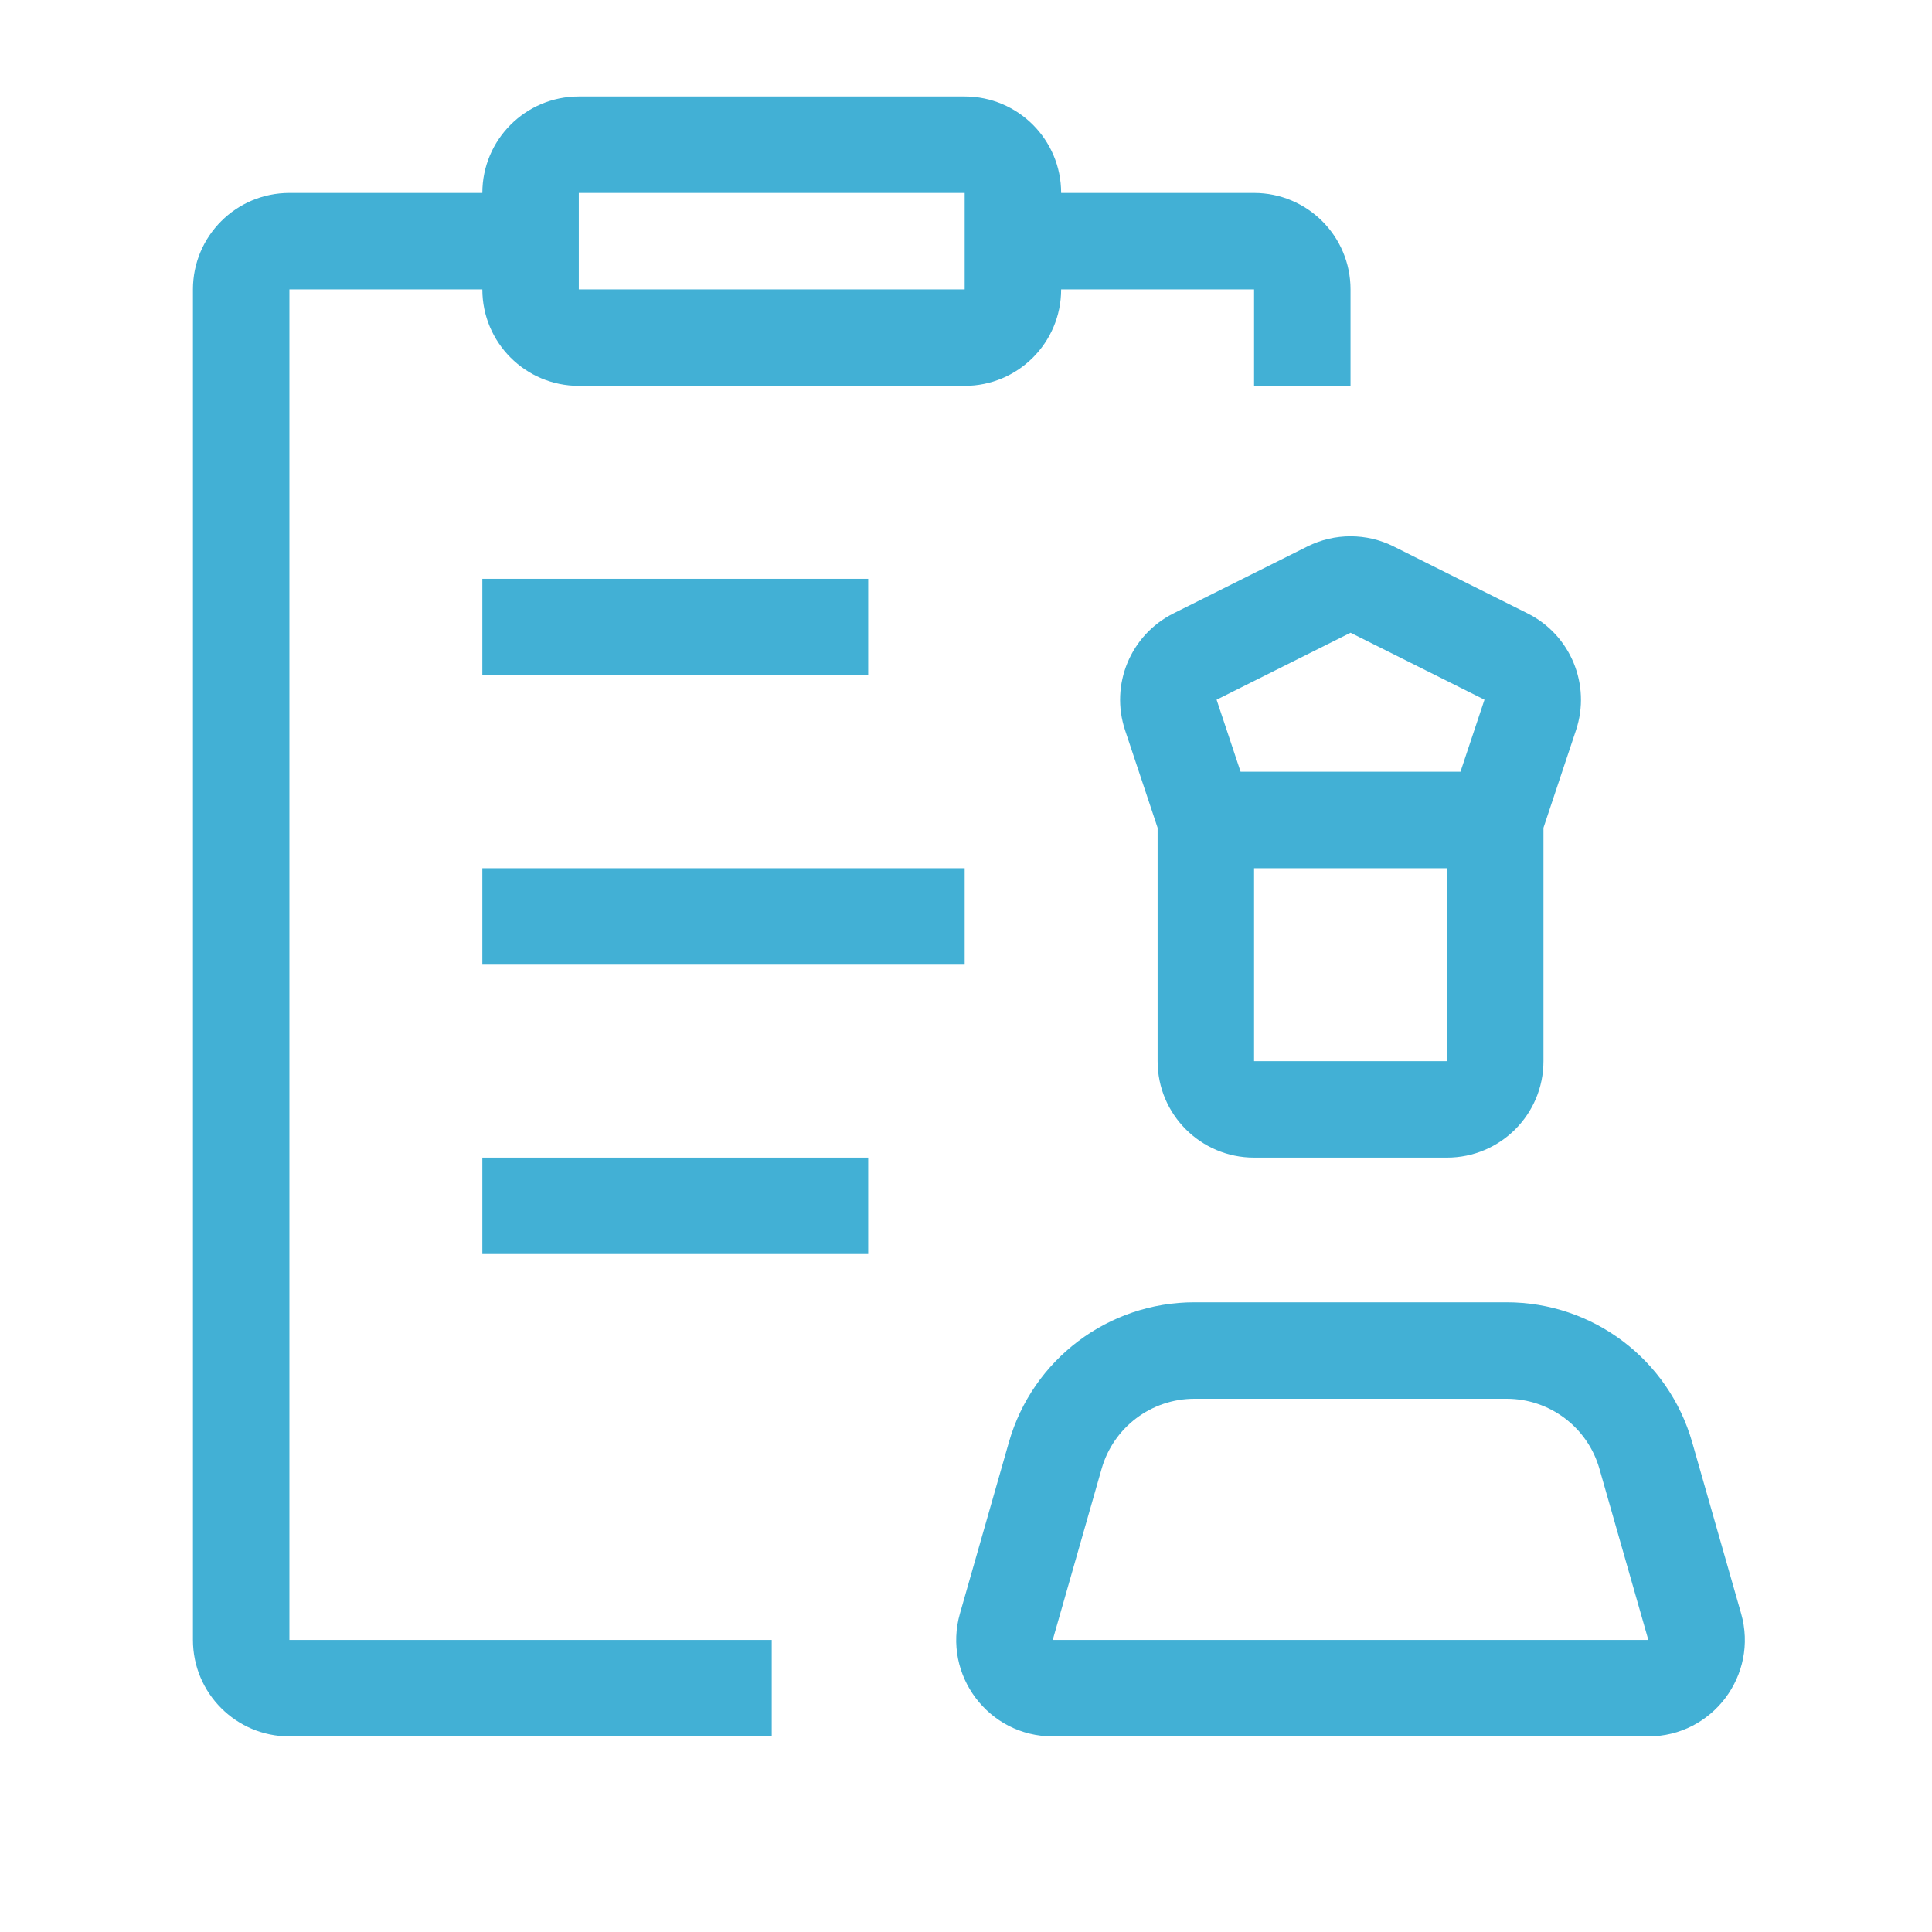 <svg width="132" height="132" viewBox="0 0 132 132" fill="none" xmlns="http://www.w3.org/2000/svg">
<path d="M32.954 13.182C32.954 9.542 35.905 6.591 39.545 6.591H65.909C69.549 6.591 72.5 9.542 72.5 13.182H85.682C89.322 13.182 92.272 16.133 92.272 19.773V26.363H85.682V19.773H72.5C72.5 23.413 69.549 26.363 65.909 26.363H39.545C35.905 26.363 32.954 23.413 32.954 19.773H19.773V112.045H52.727V118.636H19.773C16.133 118.636 13.182 115.685 13.182 112.045V19.773C13.182 16.133 16.133 13.182 19.773 13.182H32.954ZM65.909 13.182H39.545V19.773H65.909V13.182ZM80.173 41.91L89.325 37.335C91.18 36.407 93.365 36.407 95.22 37.335L104.372 41.91C107.305 43.377 108.714 46.778 107.677 49.89L105.454 56.557V72.5C105.454 76.14 102.503 79.091 98.863 79.091H85.682C82.041 79.091 79.091 76.14 79.091 72.5V56.557L76.868 49.89C75.831 46.778 77.24 43.377 80.173 41.91ZM85.682 59.318V72.5H98.863V59.318H85.682ZM99.784 52.727L101.424 47.806L92.272 43.23L83.121 47.806L84.761 52.727H99.784ZM65.909 65.909H32.954V59.318H65.909V65.909ZM59.318 85.682H32.954V79.091H59.318V85.682ZM68.93 98.538C70.547 92.879 75.719 88.977 81.605 88.977H102.94C108.826 88.977 113.998 92.879 115.615 98.538L118.957 110.235C120.16 114.445 116.998 118.636 112.619 118.636H71.925C67.547 118.636 64.385 114.445 65.588 110.235L68.93 98.538ZM81.605 95.568C78.662 95.568 76.076 97.519 75.267 100.348L71.925 112.045H112.619L109.277 100.348C108.469 97.519 105.883 95.568 102.94 95.568H81.605Z" fill="#42B0D5"/>
<path d="M32.954 46.136H59.318V39.545H32.954V46.136Z" fill="#42B0D5"/>
</svg>
